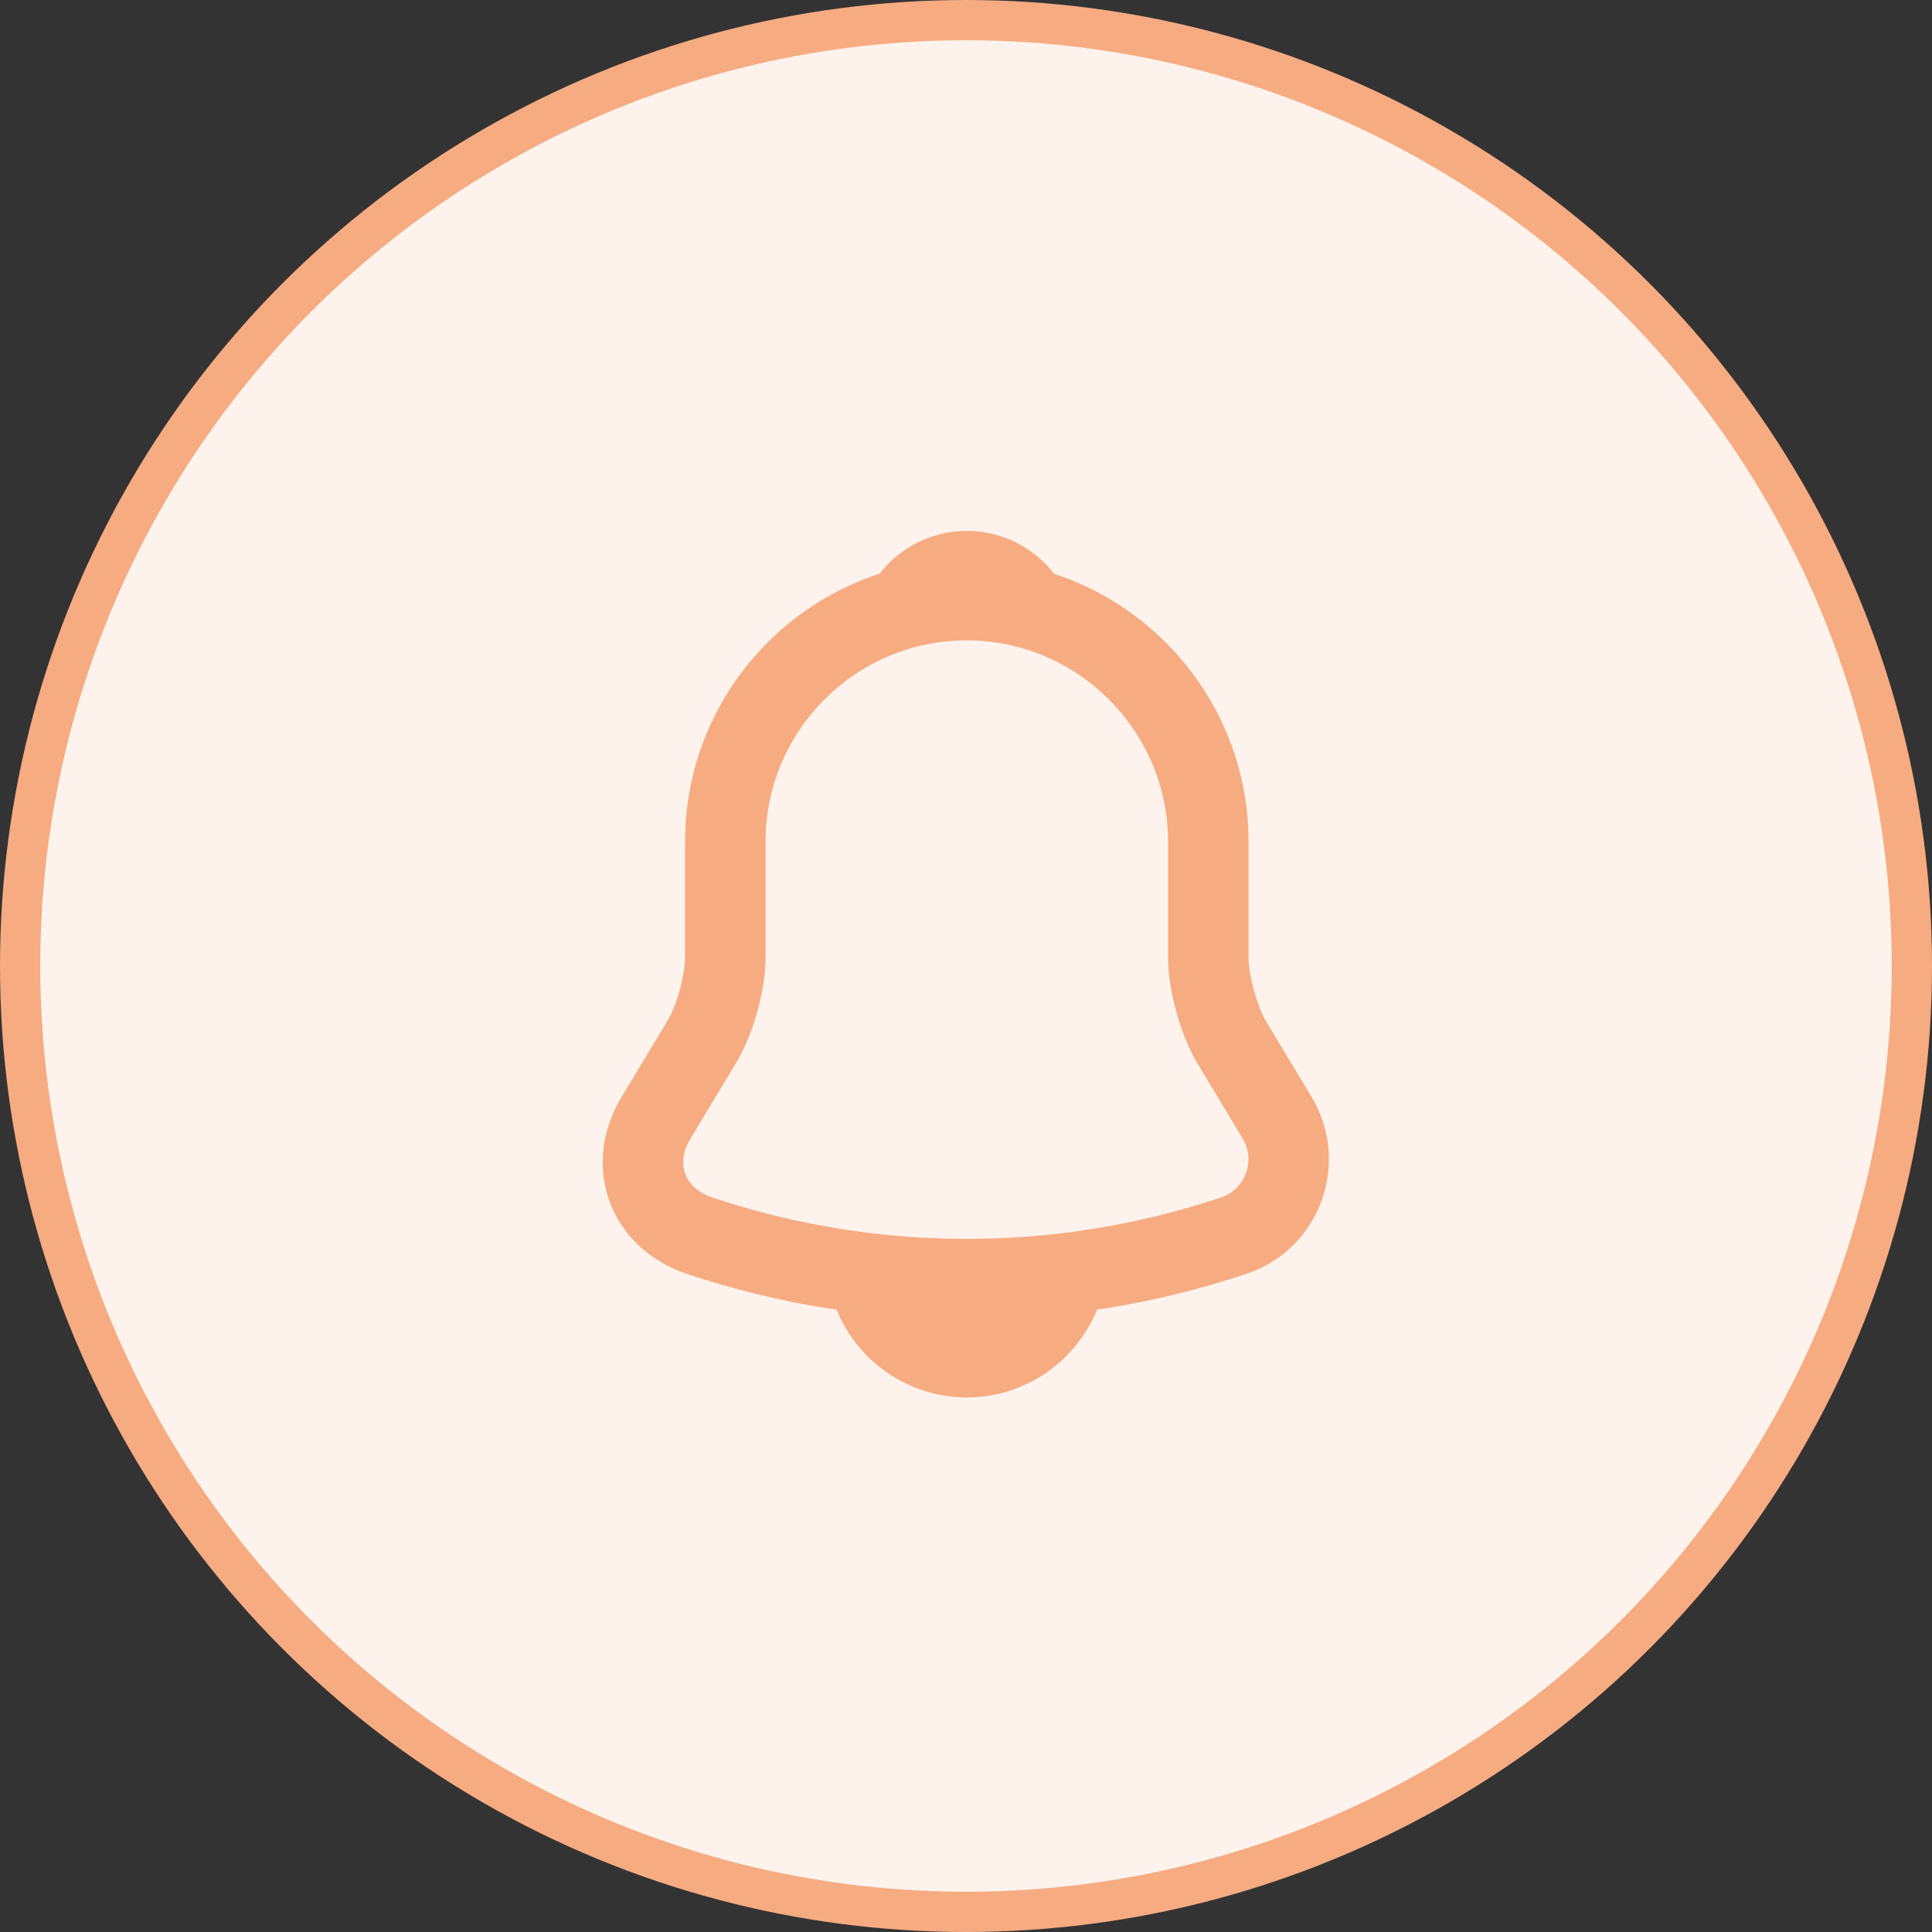 <svg width="48" height="48" viewBox="0 0 48 48" fill="none" xmlns="http://www.w3.org/2000/svg">
<rect x="0" y="0" width="48" height="48" fill="#333333" stroke="none"/>
<circle cx="24" cy="24" r="23.5" fill="#FEF3EC" stroke="#F6AB81"/>
<path d="M24.02 14.91C20.71 14.91 18.02 17.6 18.02 20.91V23.8C18.02 24.41 17.76 25.34 17.45 25.86L16.3 27.77C15.59 28.95 16.08 30.26 17.38 30.7C21.69 32.14 26.34 32.14 30.65 30.7C31.86 30.3 32.39 28.87 31.73 27.77L30.58 25.86C30.28 25.34 30.02 24.41 30.02 23.8V20.91C30.02 17.61 27.32 14.91 24.02 14.91Z" stroke="#F6AB81" stroke-width="2" stroke-miterlimit="10" stroke-linecap="round"/>
<path d="M25.87 15.2C25.56 15.11 25.24 15.04 24.91 15C23.95 14.88 23.03 14.95 22.17 15.2C22.46 14.46 23.18 13.94 24.02 13.94C24.86 13.94 25.58 14.46 25.87 15.2Z" stroke="#F6AB81" stroke-width="1.5" stroke-miterlimit="10" stroke-linecap="round" stroke-linejoin="round"/>
<path d="M27.514 31.226C27.514 33.148 25.942 34.72 24.02 34.72C23.065 34.72 22.18 34.324 21.551 33.695C20.922 33.066 20.526 32.181 20.526 31.226" fill="#F6AB81"/>
</svg>
